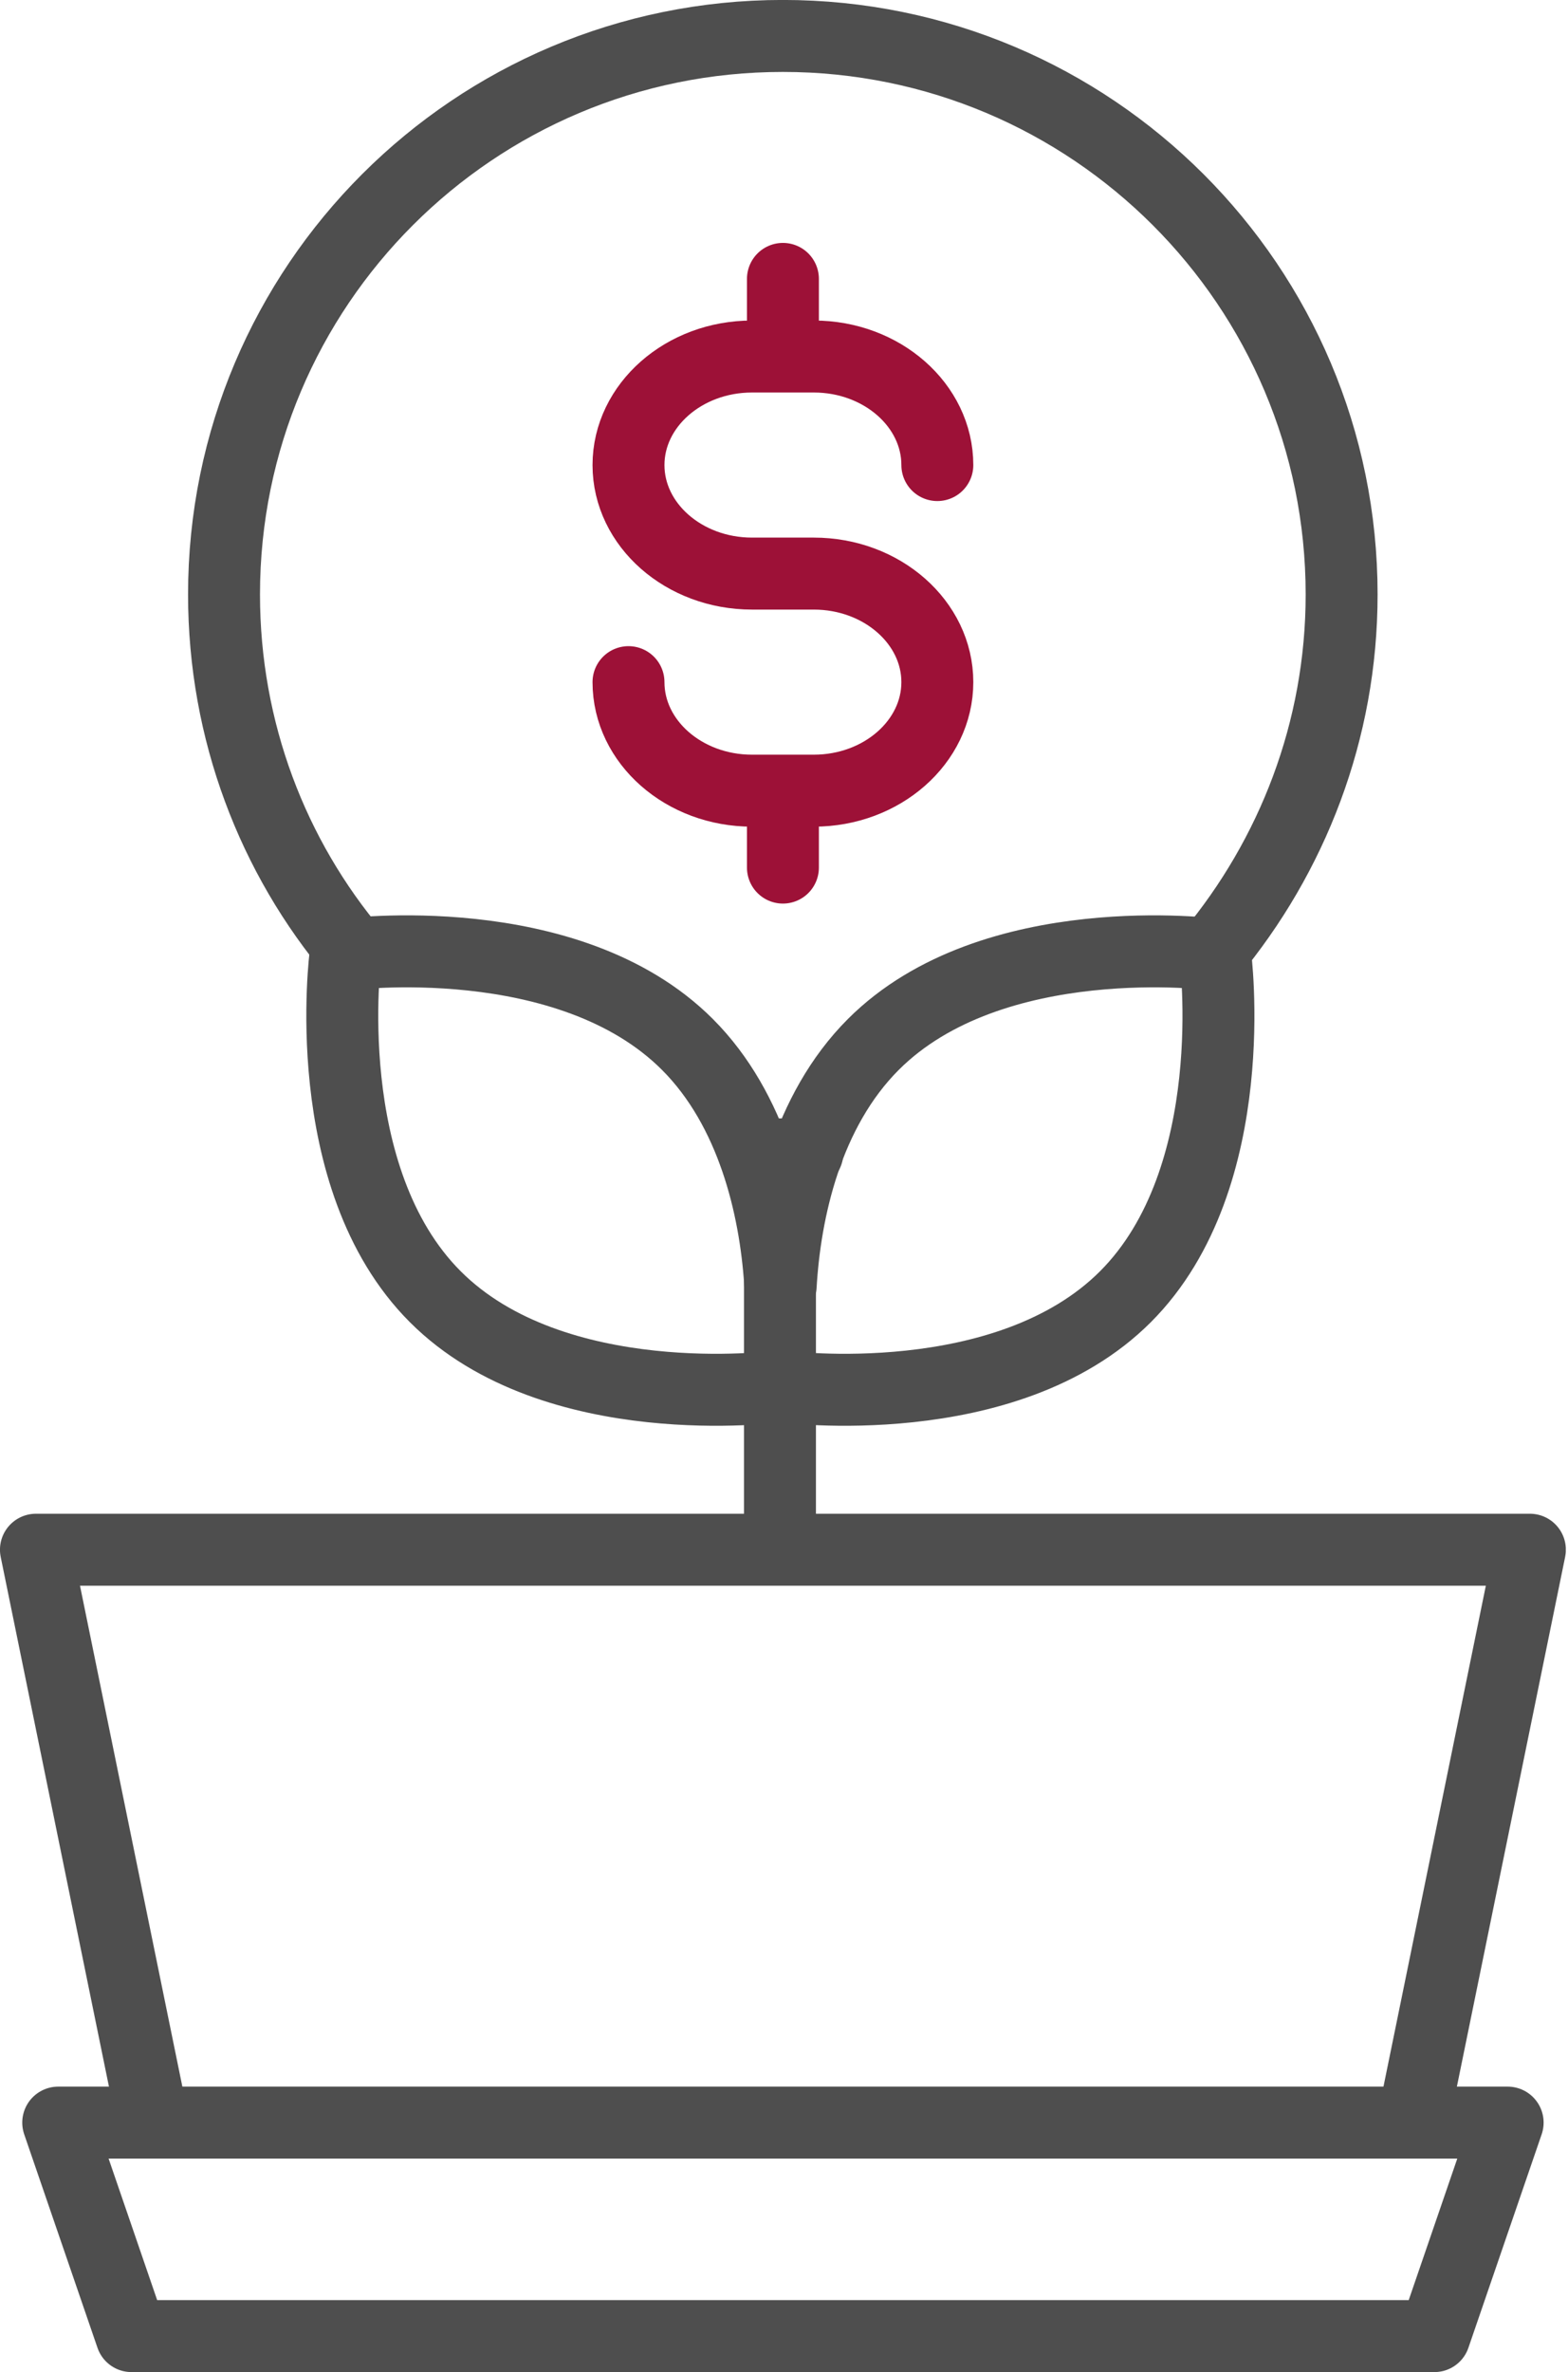 <?xml version="1.0" encoding="UTF-8"?>
<svg xmlns="http://www.w3.org/2000/svg" width="86" height="130" viewBox="0 0 86 130" fill="none">
  <g clip-path="url(#clip0_22_735)">
    <path d="M42.626 75.991C42.626 75.991 30.414 77.606 23.874 71.067C17.335 64.528 18.95 52.315 18.95 52.315C18.95 52.315 31.162 50.7 37.702 57.24C41.286 60.825 42.508 66.182 42.783 70.24" stroke="#4E4E4E" stroke-width="3.945" stroke-linecap="round" stroke-linejoin="round"></path>
    <path d="M42.976 75.991C42.976 75.991 55.188 77.606 61.727 71.067C68.267 64.528 66.652 52.315 66.652 52.315C66.652 52.315 54.44 50.7 47.9 57.24C44.236 60.903 43.055 66.379 42.818 70.476" stroke="#4E4E4E" stroke-width="3.945" stroke-linecap="round" stroke-linejoin="round"></path>
    <path d="M19.457 52.276C14.966 46.958 12.287 40.064 12.287 32.579C12.287 15.679 25.996 1.97 42.936 1.97C59.875 1.97 73.584 15.679 73.584 32.579C73.584 40.064 70.866 46.918 66.414 52.276H66.375" stroke="#4E4E4E" stroke-width="3.945" stroke-linecap="round" stroke-linejoin="round"></path>
    <path d="M44.28 63.188C43.847 63.267 43.374 63.267 42.941 63.267H42.783C42.311 63.267 41.799 63.267 41.365 63.188" stroke="#4E4E4E" stroke-width="3.945" stroke-linecap="round" stroke-linejoin="round"></path>
    <path d="M8.392 116.33L1.971 84.933H83.91L77.489 116.33" stroke="#4E4E4E" stroke-width="3.945" stroke-linecap="round" stroke-linejoin="round"></path>
    <path d="M78.672 128.03H7.212L3.193 116.33H82.69L78.672 128.03Z" stroke="#4E4E4E" stroke-width="3.945" stroke-linecap="round" stroke-linejoin="round"></path>
    <path d="M42.779 84.657V66.851" stroke="#4E4E4E" stroke-width="3.945" stroke-linecap="round" stroke-linejoin="round"></path>
    <path d="M34.471 37.385C34.471 40.655 37.504 43.333 41.246 43.333H44.634C48.377 43.333 51.41 40.655 51.41 37.385C51.41 34.115 48.377 31.436 44.634 31.436H41.246C37.504 31.436 34.471 28.758 34.471 25.488C34.471 22.218 37.504 19.539 41.246 19.539H44.634C48.377 19.539 51.41 22.218 51.41 25.488" stroke="#9D1137" stroke-width="3.945" stroke-linecap="round" stroke-linejoin="round"></path>
    <path d="M42.941 43.609V47.548" stroke="#9D1137" stroke-width="3.945" stroke-linecap="round" stroke-linejoin="round"></path>
    <path d="M42.941 15.285V19.224" stroke="#9D1137" stroke-width="3.945" stroke-linecap="round" stroke-linejoin="round"></path>
  </g>
  <defs>
    <clipPath id="clip0_22_735">
      <rect width="85.879" height="130" fill="white"></rect>
    </clipPath>
  </defs>
</svg>
